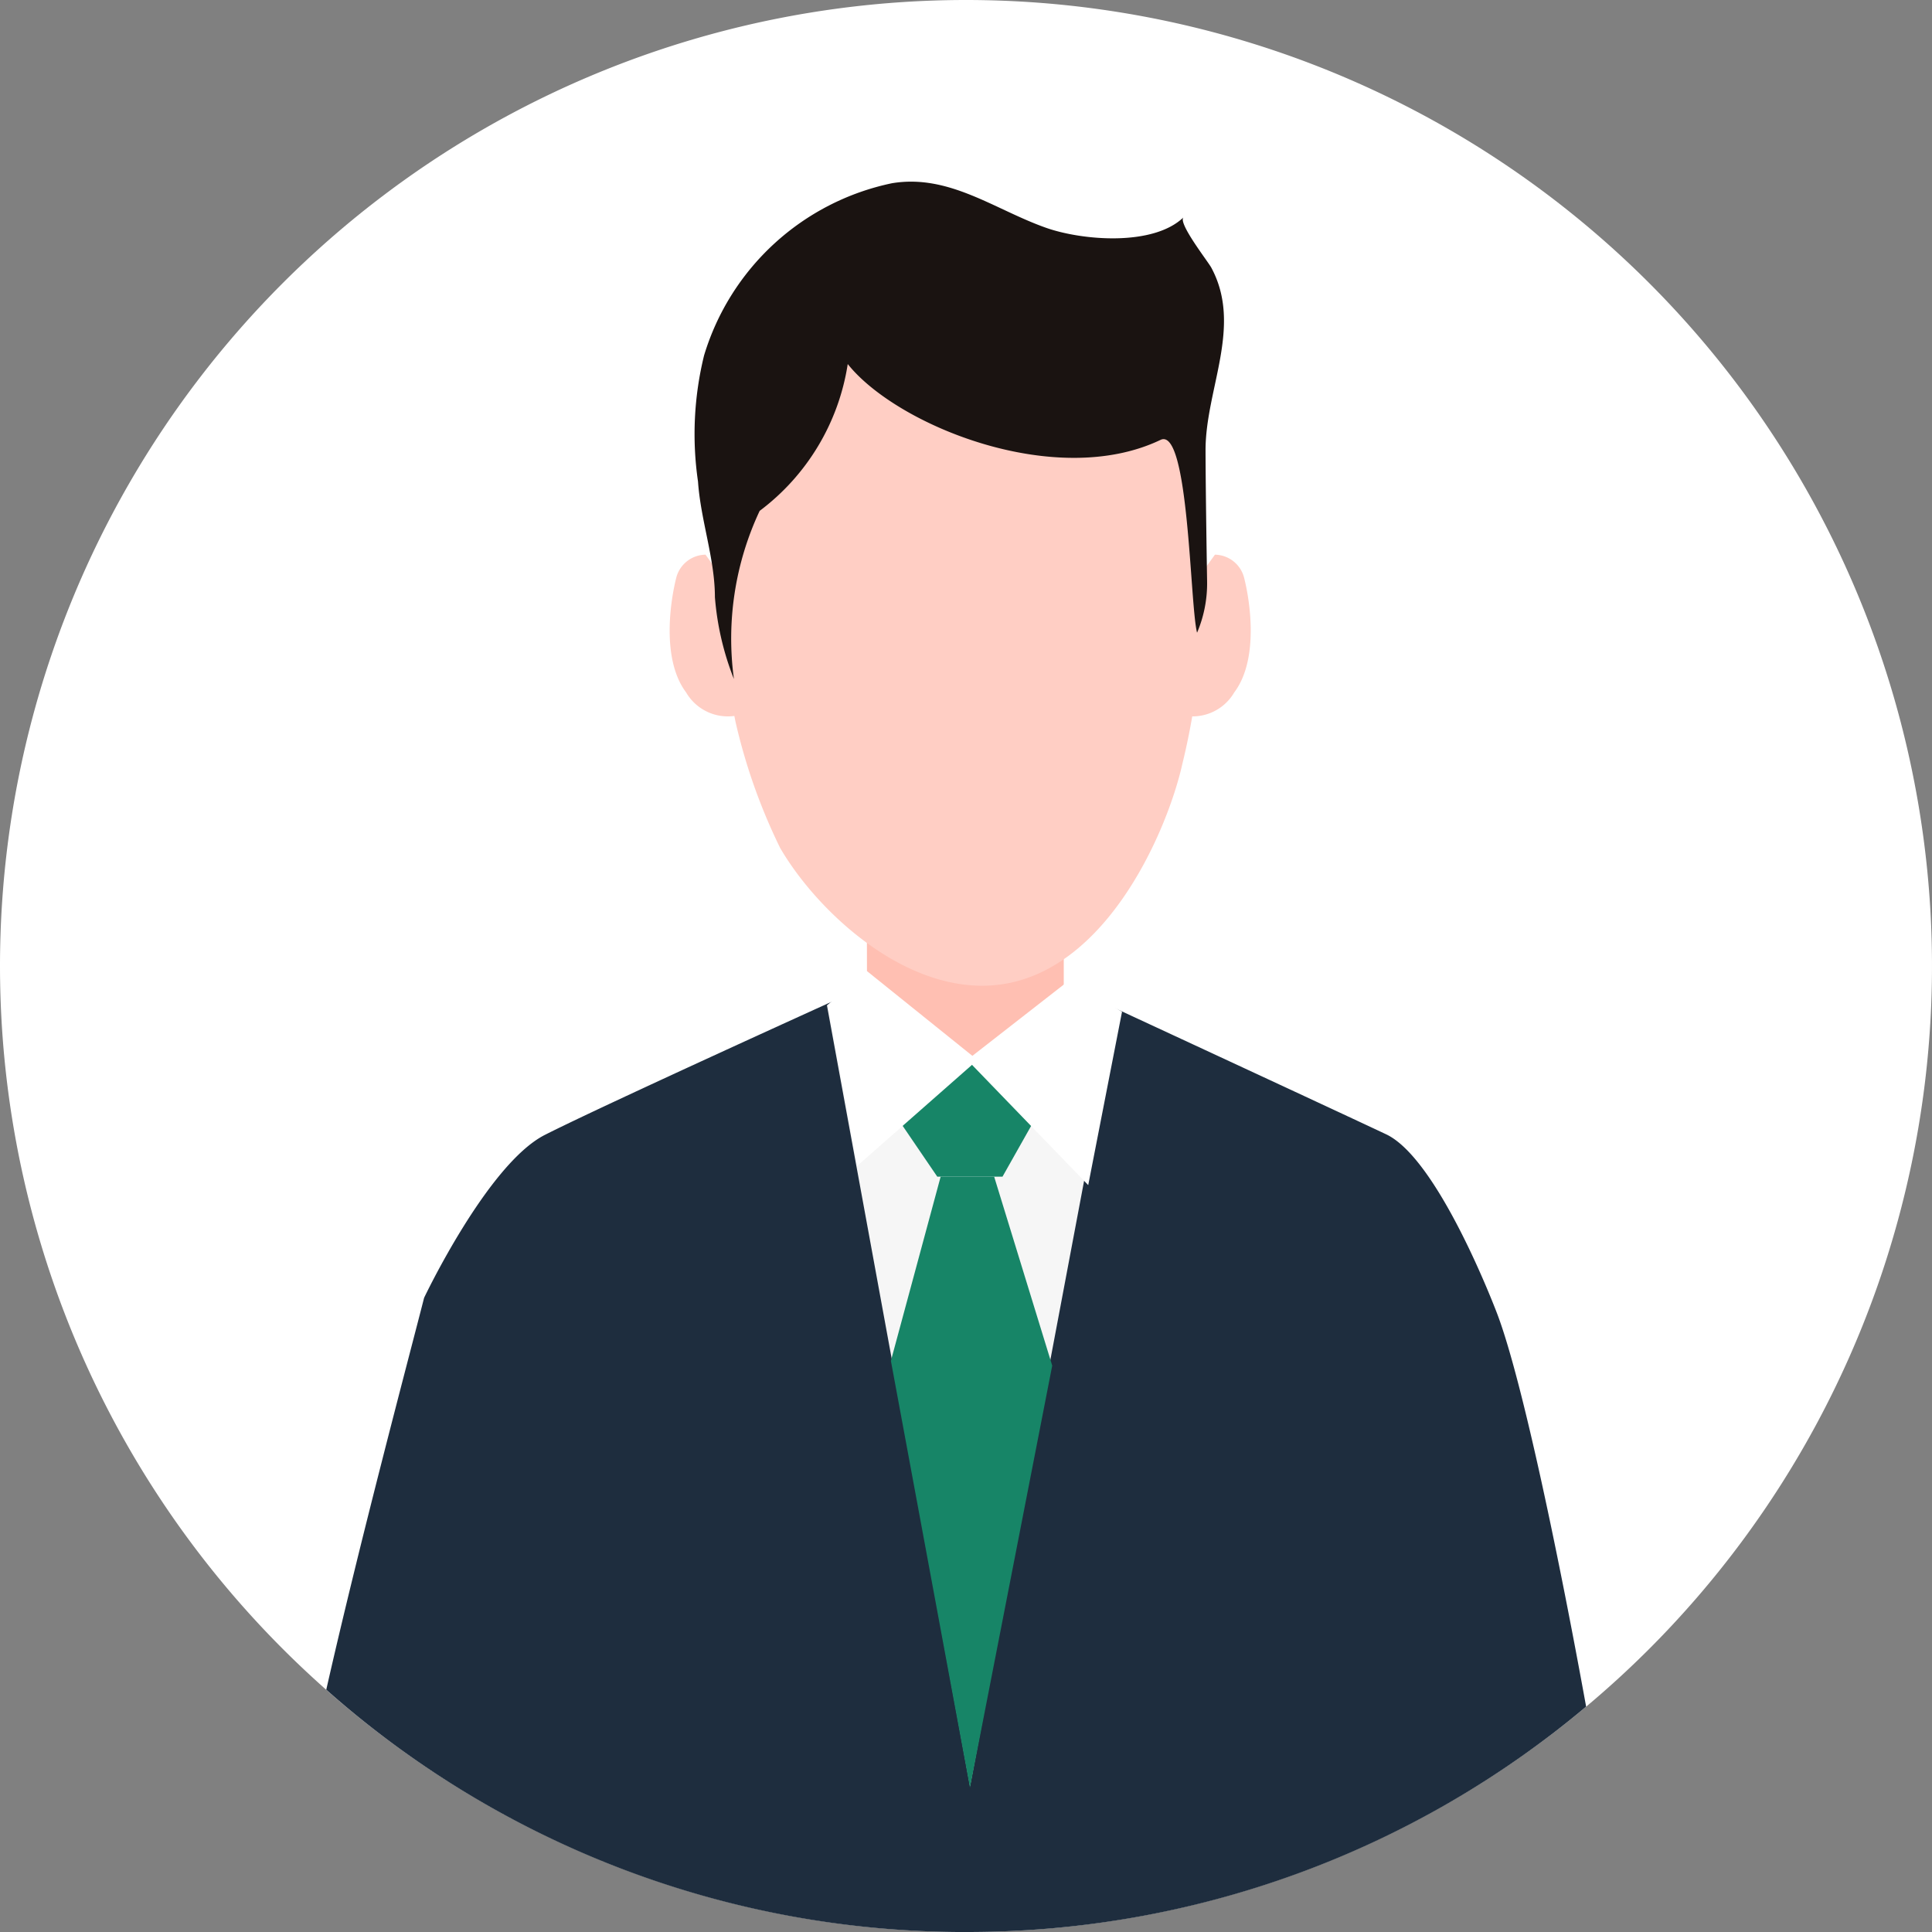<svg xmlns="http://www.w3.org/2000/svg" xmlns:xlink="http://www.w3.org/1999/xlink" width="80" height="80" viewBox="0 0 80 80">
  <rect x="0" y="0" width="80" height="80" fill="#808080" stroke="none"/>
  <defs>
    <clipPath id="clip-path">
      <rect id="Rectangle_217" data-name="Rectangle 217" width="80" height="80" fill="#edf0f3"/>
    </clipPath>
  </defs>
  <g id="cases-avatar03" clip-path="url(#clip-path)">
    <path id="Path_145" data-name="Path 145" d="M0,40A40,40,0,1,0,40,0,40,40,0,0,0,0,40" fill="#fff"/>
    <path id="Path_146" data-name="Path 146" d="M75.011,187.193a39.837,39.837,0,0,0,25.676-9.332c-1.062-5.855-2.609-13.405-3.668-16.229,0,0-2.407-6.429-4.613-7.47s-12.082-5.618-12.082-5.618l-1.947.046-6.877.1-1.768-.146s-9.792,4.438-12.162,5.643-5,6.746-5,6.746c-.613,2.406-2.658,10.075-4.051,16.227a39.844,39.844,0,0,0,26.5,10.034" transform="translate(-35.009 -107.193)" fill="#1e2d3e"/>
    <path id="Path_147" data-name="Path 147" d="M101.091,82.509a1.271,1.271,0,0,0-1.205.925c-.24.925-.642,3.391.4,4.778a2,2,0,0,0,2.25.924V84.511Z" transform="translate(-71.876 -59.541)" fill="#ffcec4"/>
    <path id="Path_148" data-name="Path 148" d="M128.916,125.522l.019,11h8.139V125.59Z" transform="translate(-93.026 -90.58)" fill="#ffbfb2"/>
    <path id="Path_149" data-name="Path 149" d="M176.96,82.509a1.269,1.269,0,0,1,1.2.925c.242.925.643,3.391-.4,4.778a2,2,0,0,1-2.251.924V84.511Z" transform="translate(-126.652 -59.541)" fill="#ffcec4"/>
    <path id="Path_150" data-name="Path 150" d="M126.928,54.672a28.887,28.887,0,0,1-.808,5.73c-.622,2.786-3.33,9.174-8.288,9.174-3.567,0-6.936-3.247-8.364-5.706a23.913,23.913,0,0,1-1.849-5.228,35.539,35.539,0,0,1-.685-7.666c0-8.213,3.966-11.123,10.074-11.123s9.92,6.6,9.92,14.819" transform="translate(-77.164 -28.759)" fill="#ffcec4"/>
    <path id="Path_151" data-name="Path 151" d="M134.983,149.628l-6.069,32.21-5.928-32.351,6.085,2.155Z" transform="translate(-88.747 -107.874)" fill="#f6f6f6"/>
    <path id="Path_152" data-name="Path 152" d="M136.783,175.032h-2.216l-2.06,7.625,3.274,17.669,3.406-17.47Z" transform="translate(-95.617 -126.308)" fill="#178567"/>
    <path id="Path_153" data-name="Path 153" d="M137.705,157.224l1.619,2.15-1.583,2.807h-2.7l-1.69-2.481,1.826-2.477Z" transform="translate(-96.23 -113.457)" fill="#178567"/>
    <path id="Path_154" data-name="Path 154" d="M123.6,28.495c-1.256,1.214-4.207.962-5.7.433-2.114-.745-4.01-2.239-6.377-1.842a10.332,10.332,0,0,0-7.777,7.13,13.639,13.639,0,0,0-.251,5.222c.109,1.6.7,3.2.7,4.788a11.665,11.665,0,0,0,.787,3.388,12.448,12.448,0,0,1,1.066-6.962,9.385,9.385,0,0,0,3.647-6.08c2.018,2.537,8.6,5.222,12.952,3.141,1.179-.565,1.214,6.844,1.513,7.984a5.214,5.214,0,0,0,.415-2.15s-.061-3.678-.064-5.393c-.006-2.54,1.548-5.14.239-7.572-.14-.261-1.393-1.853-1.152-2.086" transform="translate(-74.592 -19.498)" fill="#1a1311"/>
    <path id="Path_155" data-name="Path 155" d="M129.3,148.1l-4.586-3.688-1.626,1.408,1.226,6.667Z" transform="translate(-88.823 -104.208)" fill="#fff"/>
    <path id="Path_156" data-name="Path 156" d="M143.861,149.132l4.217-3.288,2.194,1.294-1.4,7.18Z" transform="translate(-103.811 -105.245)" fill="#fff"/>
  </g>
</svg>
